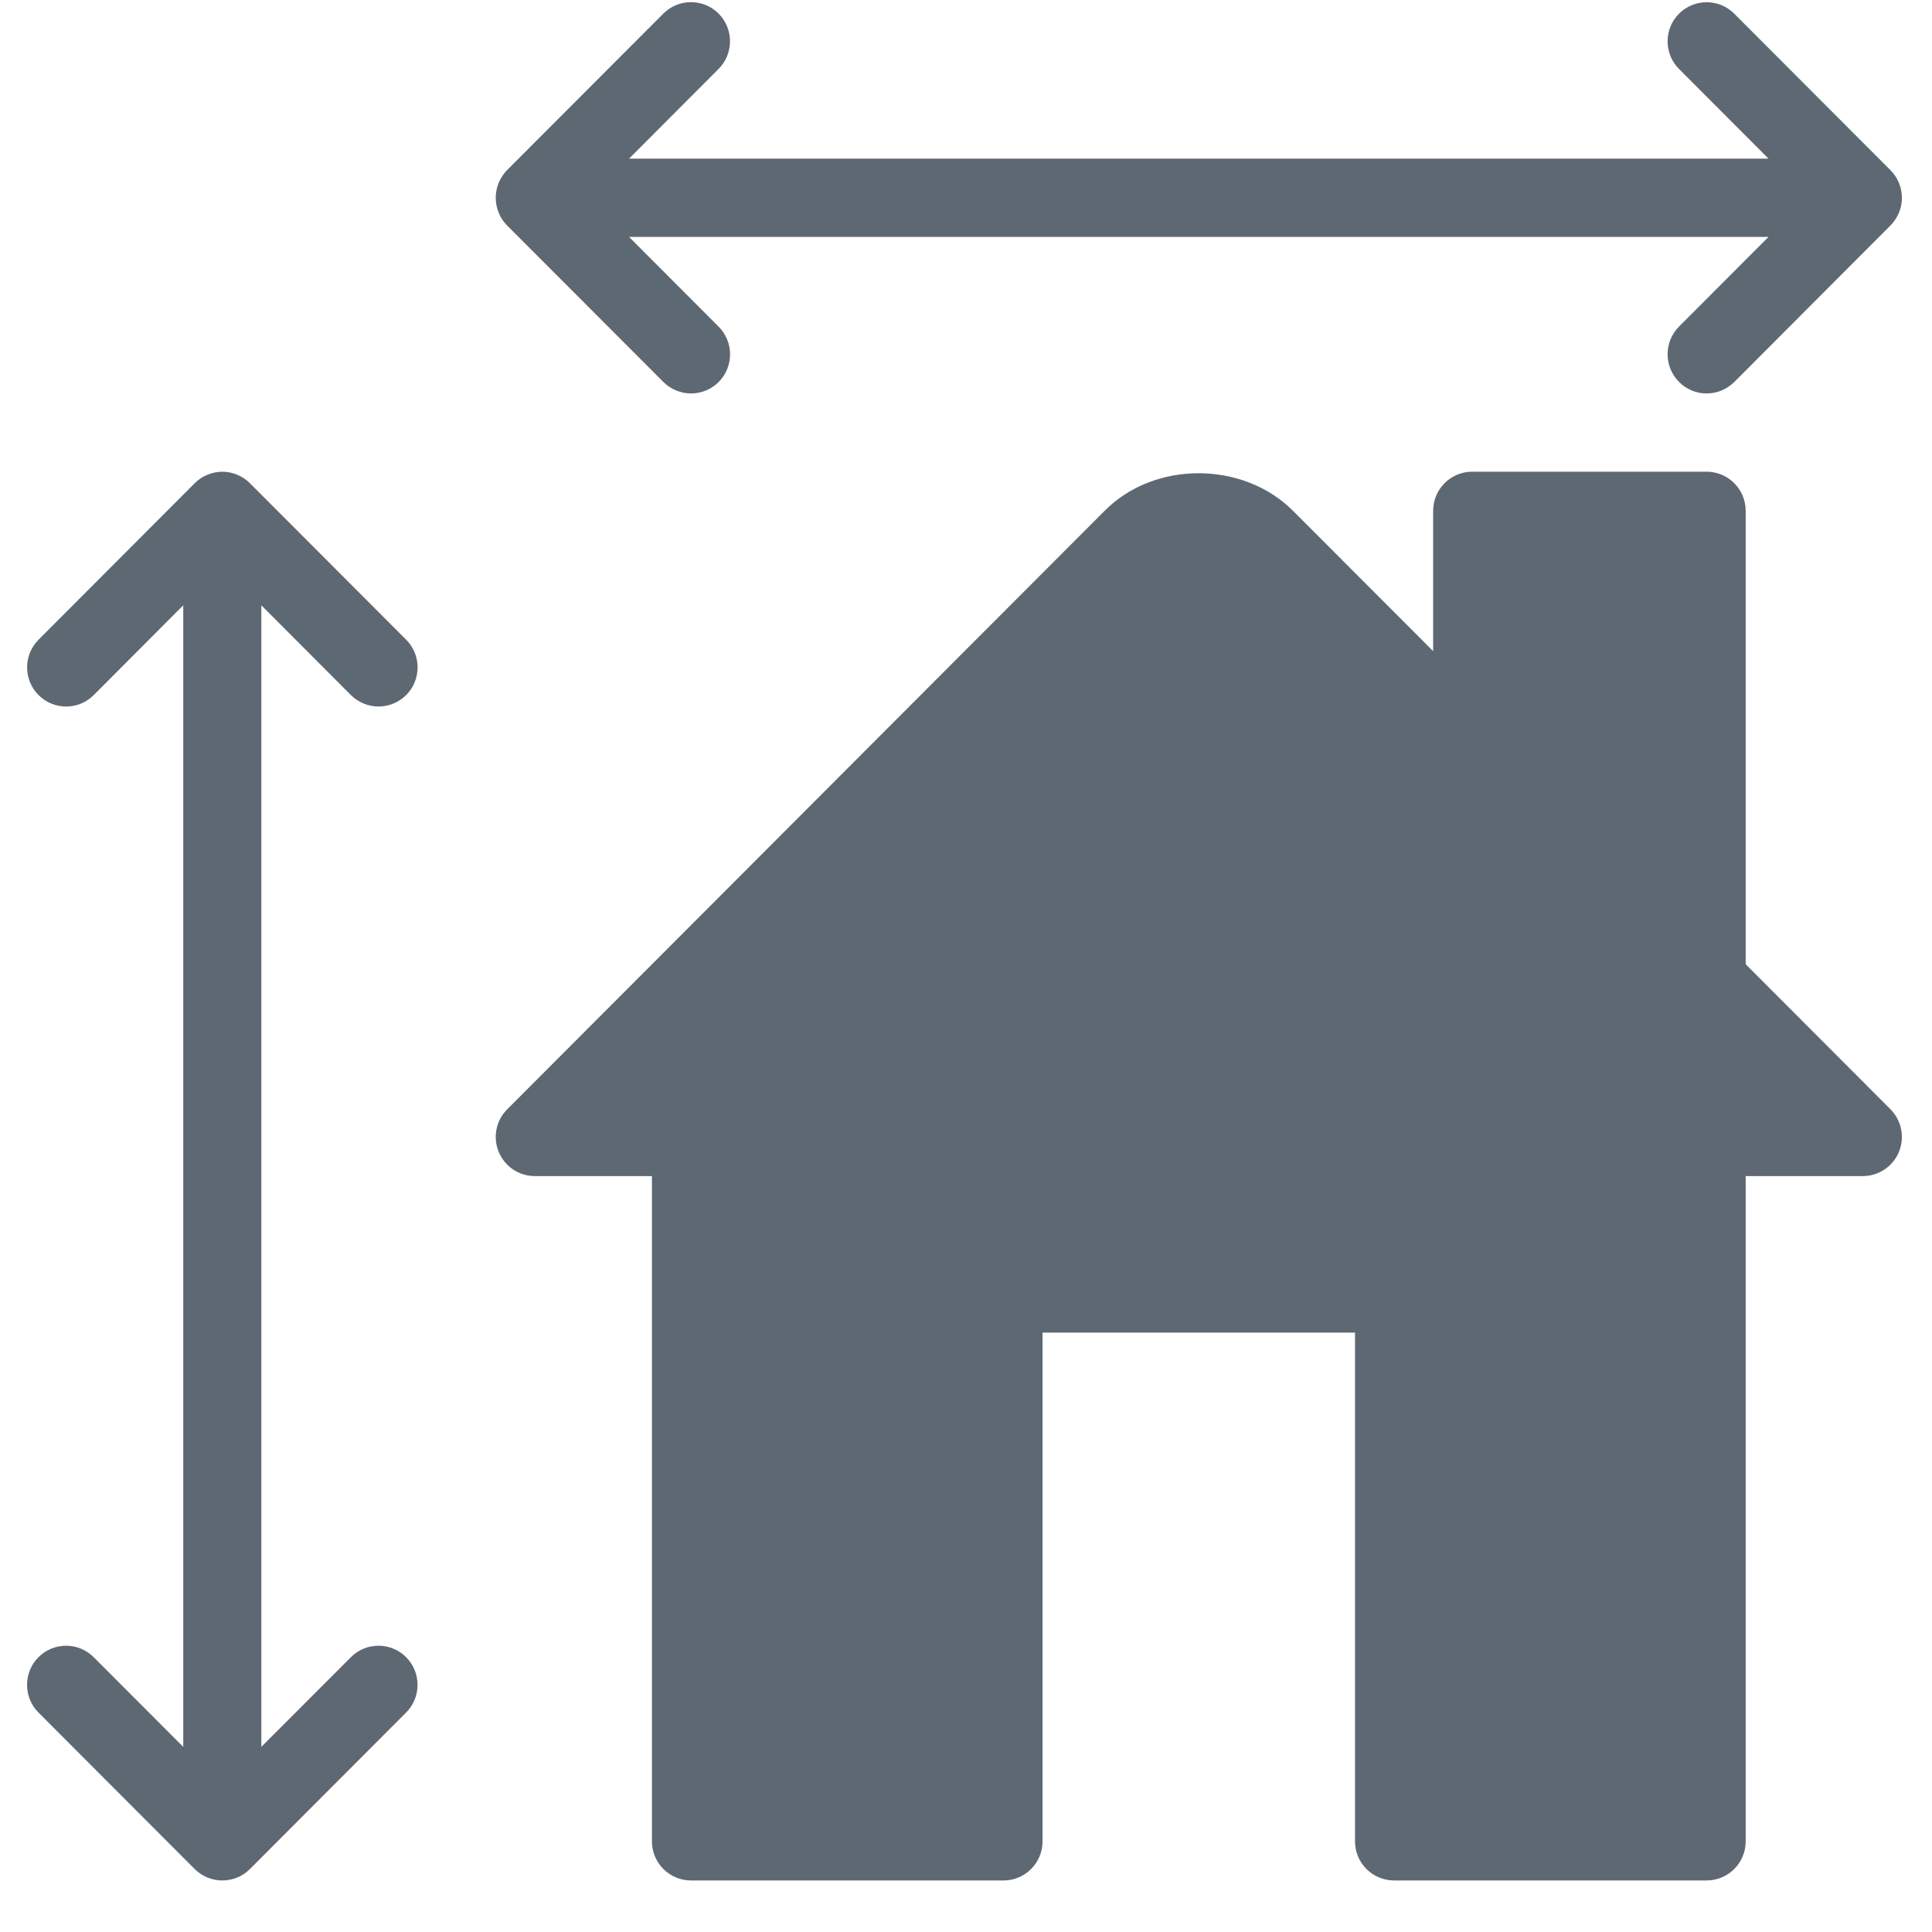 <svg xmlns="http://www.w3.org/2000/svg" width="34" height="34" viewBox="0 0 34 34" fill="none"><path d="M30.721 16.969V8.99C30.721 8.609 30.413 8.301 30.033 8.301H25.909C25.529 8.301 25.221 8.609 25.221 8.99V11.459L22.755 8.99C21.876 8.11 20.316 8.105 19.439 8.99L8.926 19.522C8.729 19.719 8.67 20.015 8.777 20.273C8.885 20.53 9.132 20.697 9.411 20.697H11.473V32.405C11.473 32.785 11.781 33.093 12.161 33.093H17.66C18.039 33.093 18.347 32.785 18.347 32.405V23.452H23.846V32.405C23.846 32.785 24.154 33.093 24.534 33.093H30.033C30.413 33.093 30.721 32.785 30.721 32.405V20.697H32.783C33.06 20.697 33.312 20.529 33.418 20.272C33.524 20.014 33.465 19.718 33.269 19.521L30.721 16.969ZM6.175 12.232C6.31 12.366 6.486 12.433 6.662 12.433C6.837 12.433 7.013 12.366 7.148 12.232C7.416 11.963 7.416 11.527 7.148 11.258L4.399 8.505C4.337 8.441 4.26 8.39 4.176 8.355C4.008 8.284 3.818 8.284 3.651 8.355C3.564 8.389 3.49 8.44 3.425 8.505L0.678 11.258C0.41 11.527 0.41 11.963 0.678 12.232C0.946 12.501 1.382 12.501 1.65 12.232L3.225 10.652V30.742L1.649 29.164C1.381 28.895 0.945 28.895 0.677 29.164C0.409 29.432 0.409 29.869 0.677 30.138L3.425 32.891C3.488 32.954 3.565 33.005 3.649 33.041C3.733 33.075 3.823 33.093 3.912 33.093C4.001 33.093 4.091 33.075 4.175 33.041C4.26 33.007 4.335 32.956 4.399 32.891L7.147 30.138C7.415 29.869 7.415 29.432 7.147 29.164C6.879 28.895 6.443 28.895 6.175 29.164L4.599 30.742V10.652L6.175 12.232ZM8.924 3.968L11.673 6.721C11.809 6.856 11.985 6.924 12.161 6.924C12.337 6.924 12.513 6.856 12.647 6.723C12.915 6.454 12.915 6.017 12.647 5.749L11.07 4.169H31.123L29.548 5.747C29.28 6.016 29.28 6.453 29.548 6.721C29.681 6.856 29.857 6.924 30.033 6.924C30.209 6.924 30.385 6.856 30.52 6.723L33.268 3.969C33.331 3.906 33.382 3.829 33.418 3.745C33.488 3.577 33.488 3.387 33.418 3.219C33.383 3.133 33.333 3.057 33.268 2.994L30.52 0.241C30.252 -0.028 29.816 -0.028 29.548 0.241C29.28 0.509 29.28 0.946 29.548 1.214L31.123 2.792H11.07L12.646 1.213C12.914 0.944 12.914 0.508 12.646 0.239C12.378 -0.029 11.942 -0.029 11.674 0.239L8.924 2.993C8.863 3.056 8.812 3.133 8.776 3.217C8.707 3.385 8.707 3.575 8.776 3.743C8.81 3.829 8.86 3.904 8.924 3.968Z" fill="#5E6873"></path></svg>